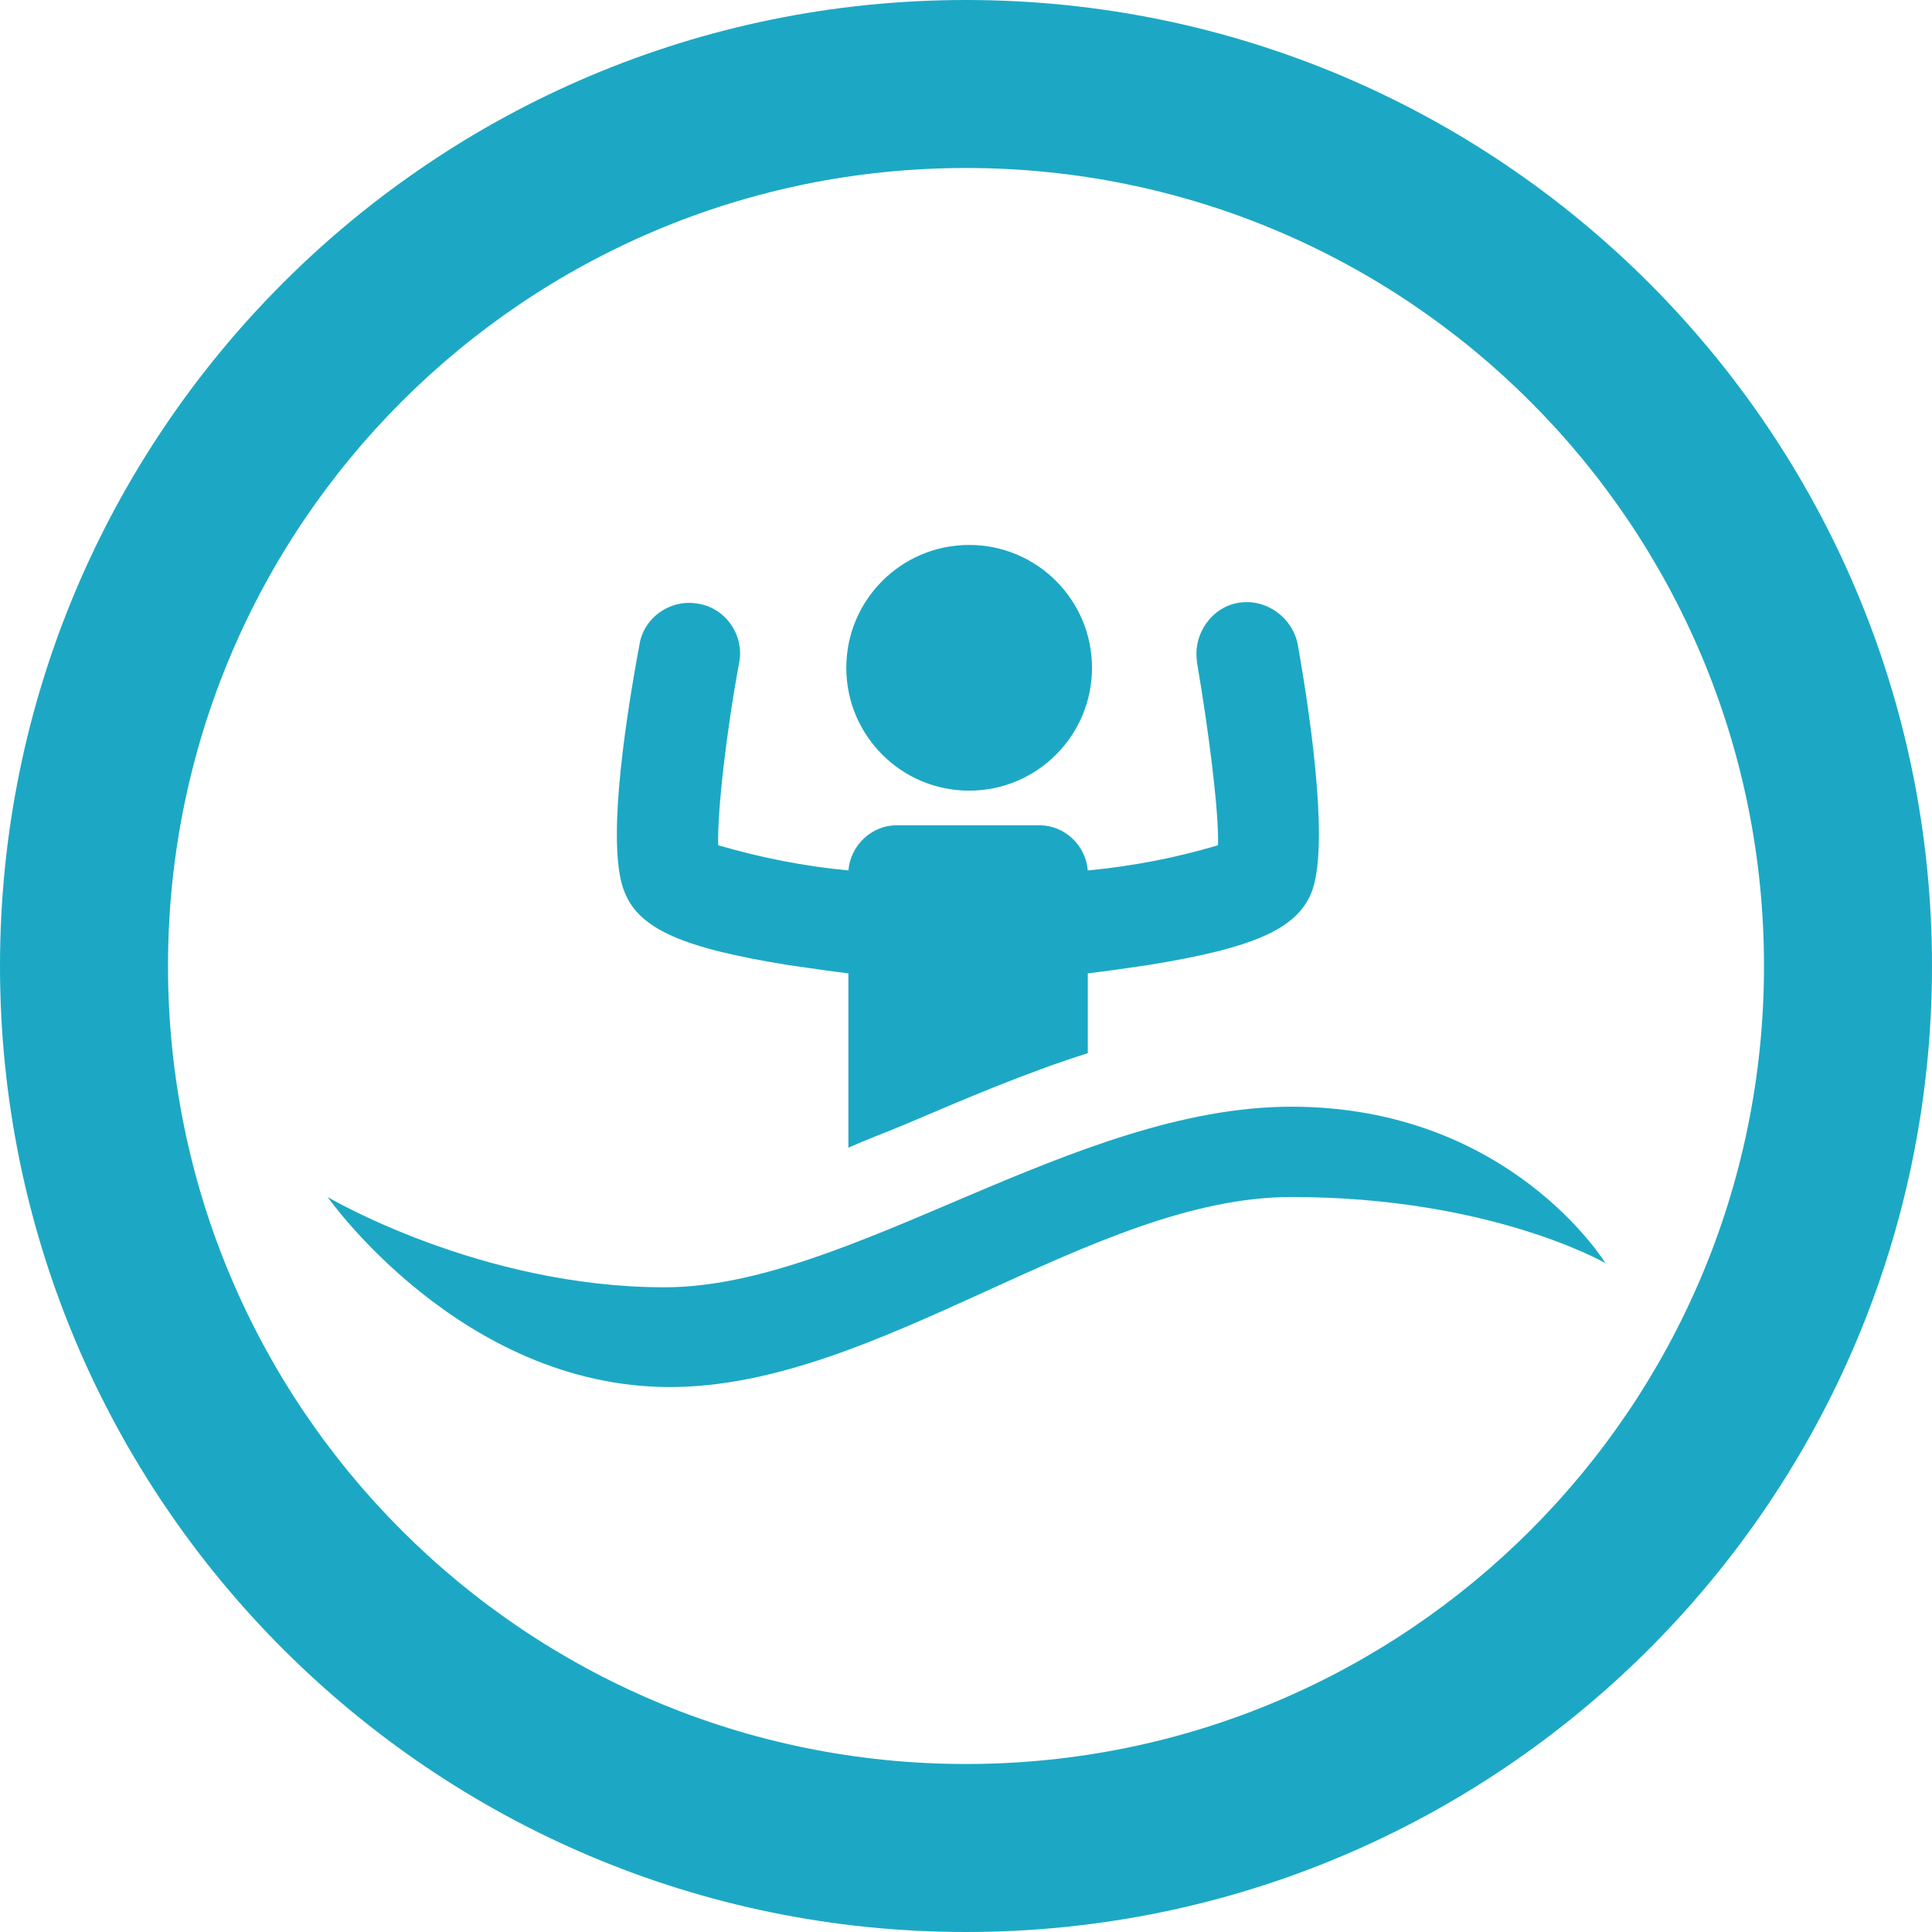 <?xml version="1.0" encoding="utf-8"?>
<!-- Generator: Adobe Illustrator 22.0.1, SVG Export Plug-In . SVG Version: 6.00 Build 0)  -->
<svg version="1.1" id="Layer_1" xmlns="http://www.w3.org/2000/svg" xmlns:xlink="http://www.w3.org/1999/xlink" x="0px" y="0px"
	 viewBox="0 0 184 184" style="enable-background:new 0 0 184 184;" xml:space="preserve">
<style type="text/css">
	.st0{fill:#1CA8C4;}
</style>
<title>Artboard 7</title>
<path class="st0" d="M92,0C41.2,0,0,41.2,0,92s41.2,92,92,92s92-41.2,92-92S142.8,0,92,0z M92,168c-42,0-76-34-76-76s34-76,76-76
	s76,34,76,76S134,168,92,168z"/>
<circle class="st0" cx="92.3" cy="63.6" r="11.7"/>
<path class="st0" d="M103.6,100.3v-7.6c1.7-0.2,3.8-0.5,5.8-0.8c9.9-1.6,14.1-3.4,15.5-6.9c1.6-4,0.2-15.1-1.3-23.6
	c-0.5-2.6-3-4.4-5.6-4s-4.4,3-4,5.6c0,0,0,0,0,0.1c1.1,6.4,2.1,14.2,2,17.4c-4,1.2-8.2,2-12.4,2.4c-0.2-2.4-2.2-4.3-4.6-4.3H85.4
	c-2.4,0-4.4,1.9-4.6,4.3c-4.2-0.4-8.3-1.2-12.4-2.4c-0.1-3.2,0.8-11,2-17.4c0.5-2.6-1.3-5.2-3.9-5.6c-2.6-0.5-5.2,1.3-5.6,3.9l0,0
	C59.3,70,57.8,81,59.5,85c1.4,3.5,5.6,5.3,15.5,6.9c2.1,0.3,4.1,0.6,5.8,0.8v16.6c1.8-0.8,3.7-1.5,5.6-2.3
	C91.8,104.7,97.6,102.2,103.6,100.3z"/>
<path class="st0" d="M31.2,114c0,0,14.5,8.6,32.1,8.6s38.9-17.2,59.7-17.2s29.9,14.9,29.9,14.9S142,114,123,114
	s-39.3,18.1-59.2,18.1S31.2,114,31.2,114z"/>
</svg>
